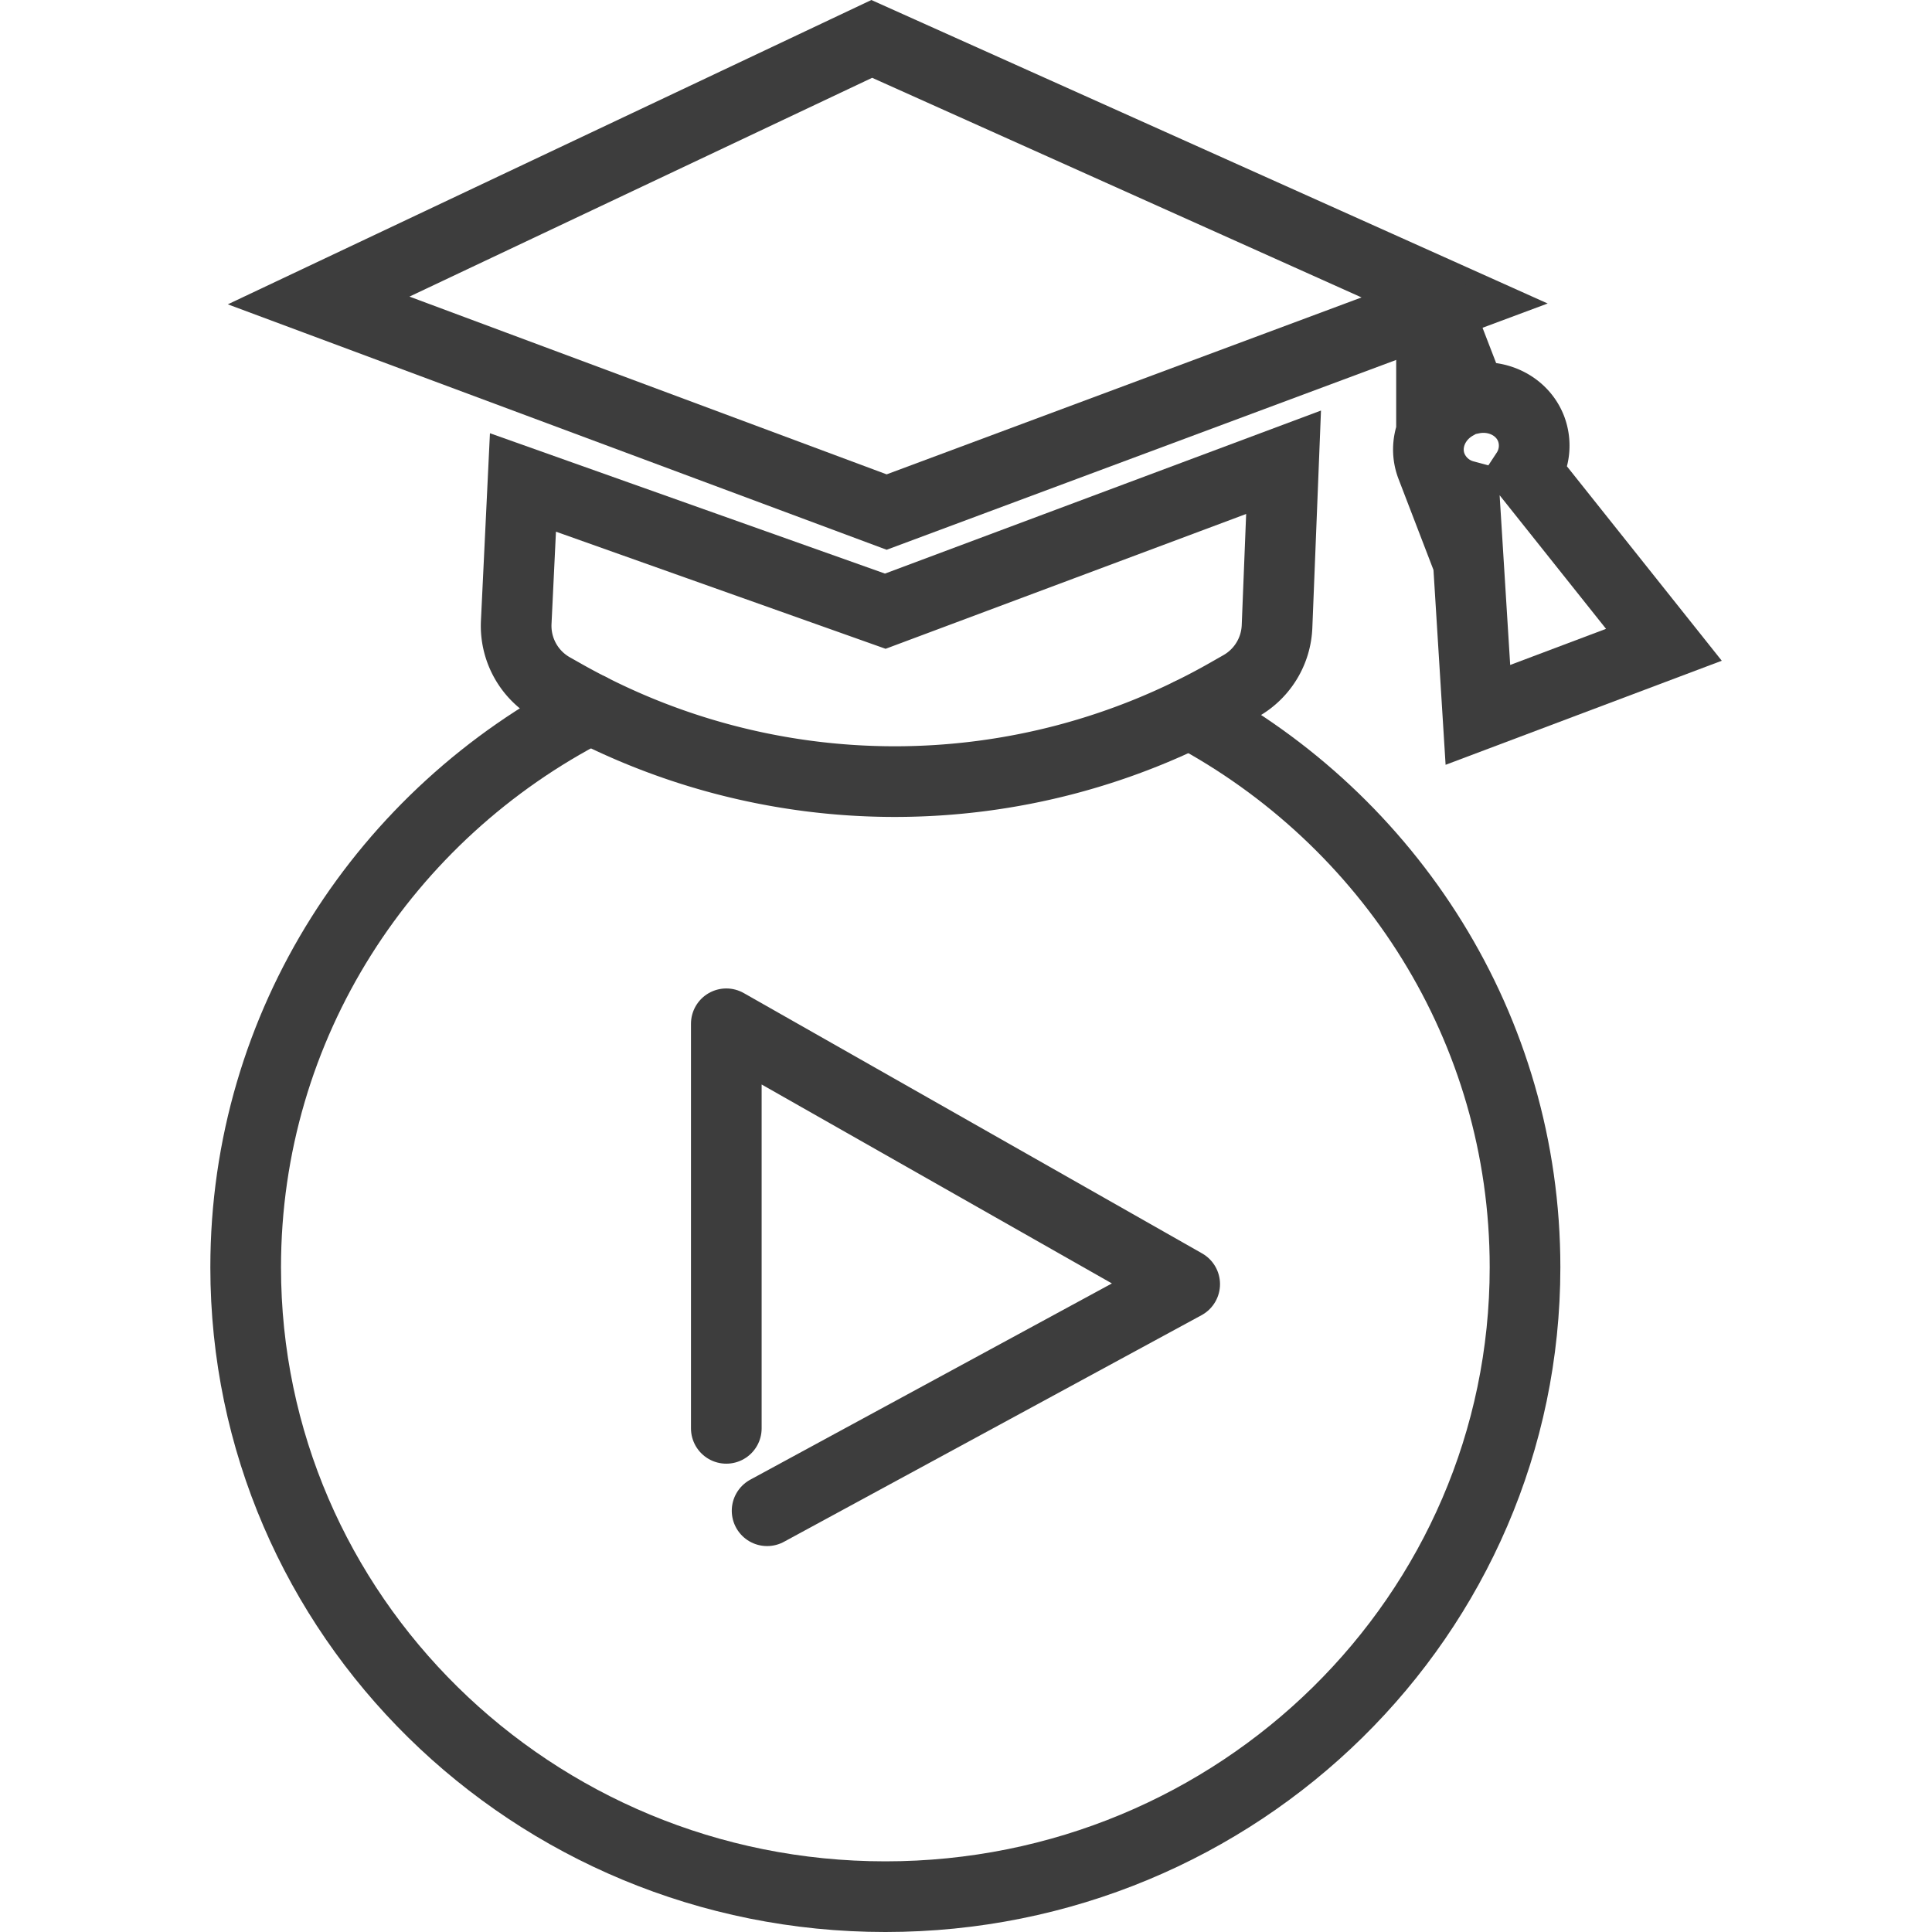       <svg width="60px" height="60px"
                                                                         data-name="Layer 1"
                                                                         xmlns="http://www.w3.org/2000/svg"
                                                                         viewBox="0 0 812.88 1038.97"><path
                                        d="M1068.84,414.68c107.4,57.27,180.32,169.14,180.32,297.77,0,186.93-154,338.47-344,338.47s-344-151.54-344-338.47c0-130.62,75.2-244,185.33-300.39"
                                        transform="translate(-542.09 -30.95)" fill="none" stroke="#3d3d3d"
                                        stroke-linecap="round" stroke-miterlimit="10" stroke-width="38"/><polyline
                                        points="299.48 812.43 524.04 690.57 277.54 550.56 277.54 768.12" fill="none"
                                        stroke="#3d3d3d" stroke-linecap="round" stroke-linejoin="round"
                                        stroke-width="38"/><polygon
                                        points="363.76 275.37 669.2 161.58 355.76 20.92 58.31 161.58 363.76 275.37"
                                        fill="none" stroke="#3d3d3d" stroke-miterlimit="10" stroke-width="38"/><path
                                        d="M905.13,359.63,710.27,290.4l-3.62,75.36a38.42,38.42,0,0,0,19.45,35.18l5.31,3a361.45,361.45,0,0,0,357.65,0l7.26-4.14A38.46,38.46,0,0,0,1115.79,368l3.52-88.46Z"
                                        transform="translate(-542.09 -30.95)" fill="none" stroke="#3d3d3d"
                                        stroke-miterlimit="10" stroke-width="38"/><path
                                        d="M1323.84,377.7l-74-92.92a25.78,25.78,0,0,0,2.59-23.27c-4.76-12.33-18.36-18.94-31.78-16.15l-18.54-48.07-8.93,3.36,18.54,48.07c-11.9,6.74-17.61,20.61-12.85,33a26.26,26.26,0,0,0,17.6,15.67l7.34,118Z"
                                        transform="translate(-542.09 -30.95)" fill="none" stroke="#3d3d3d"
                                        stroke-miterlimit="10" stroke-width="38"/></svg>